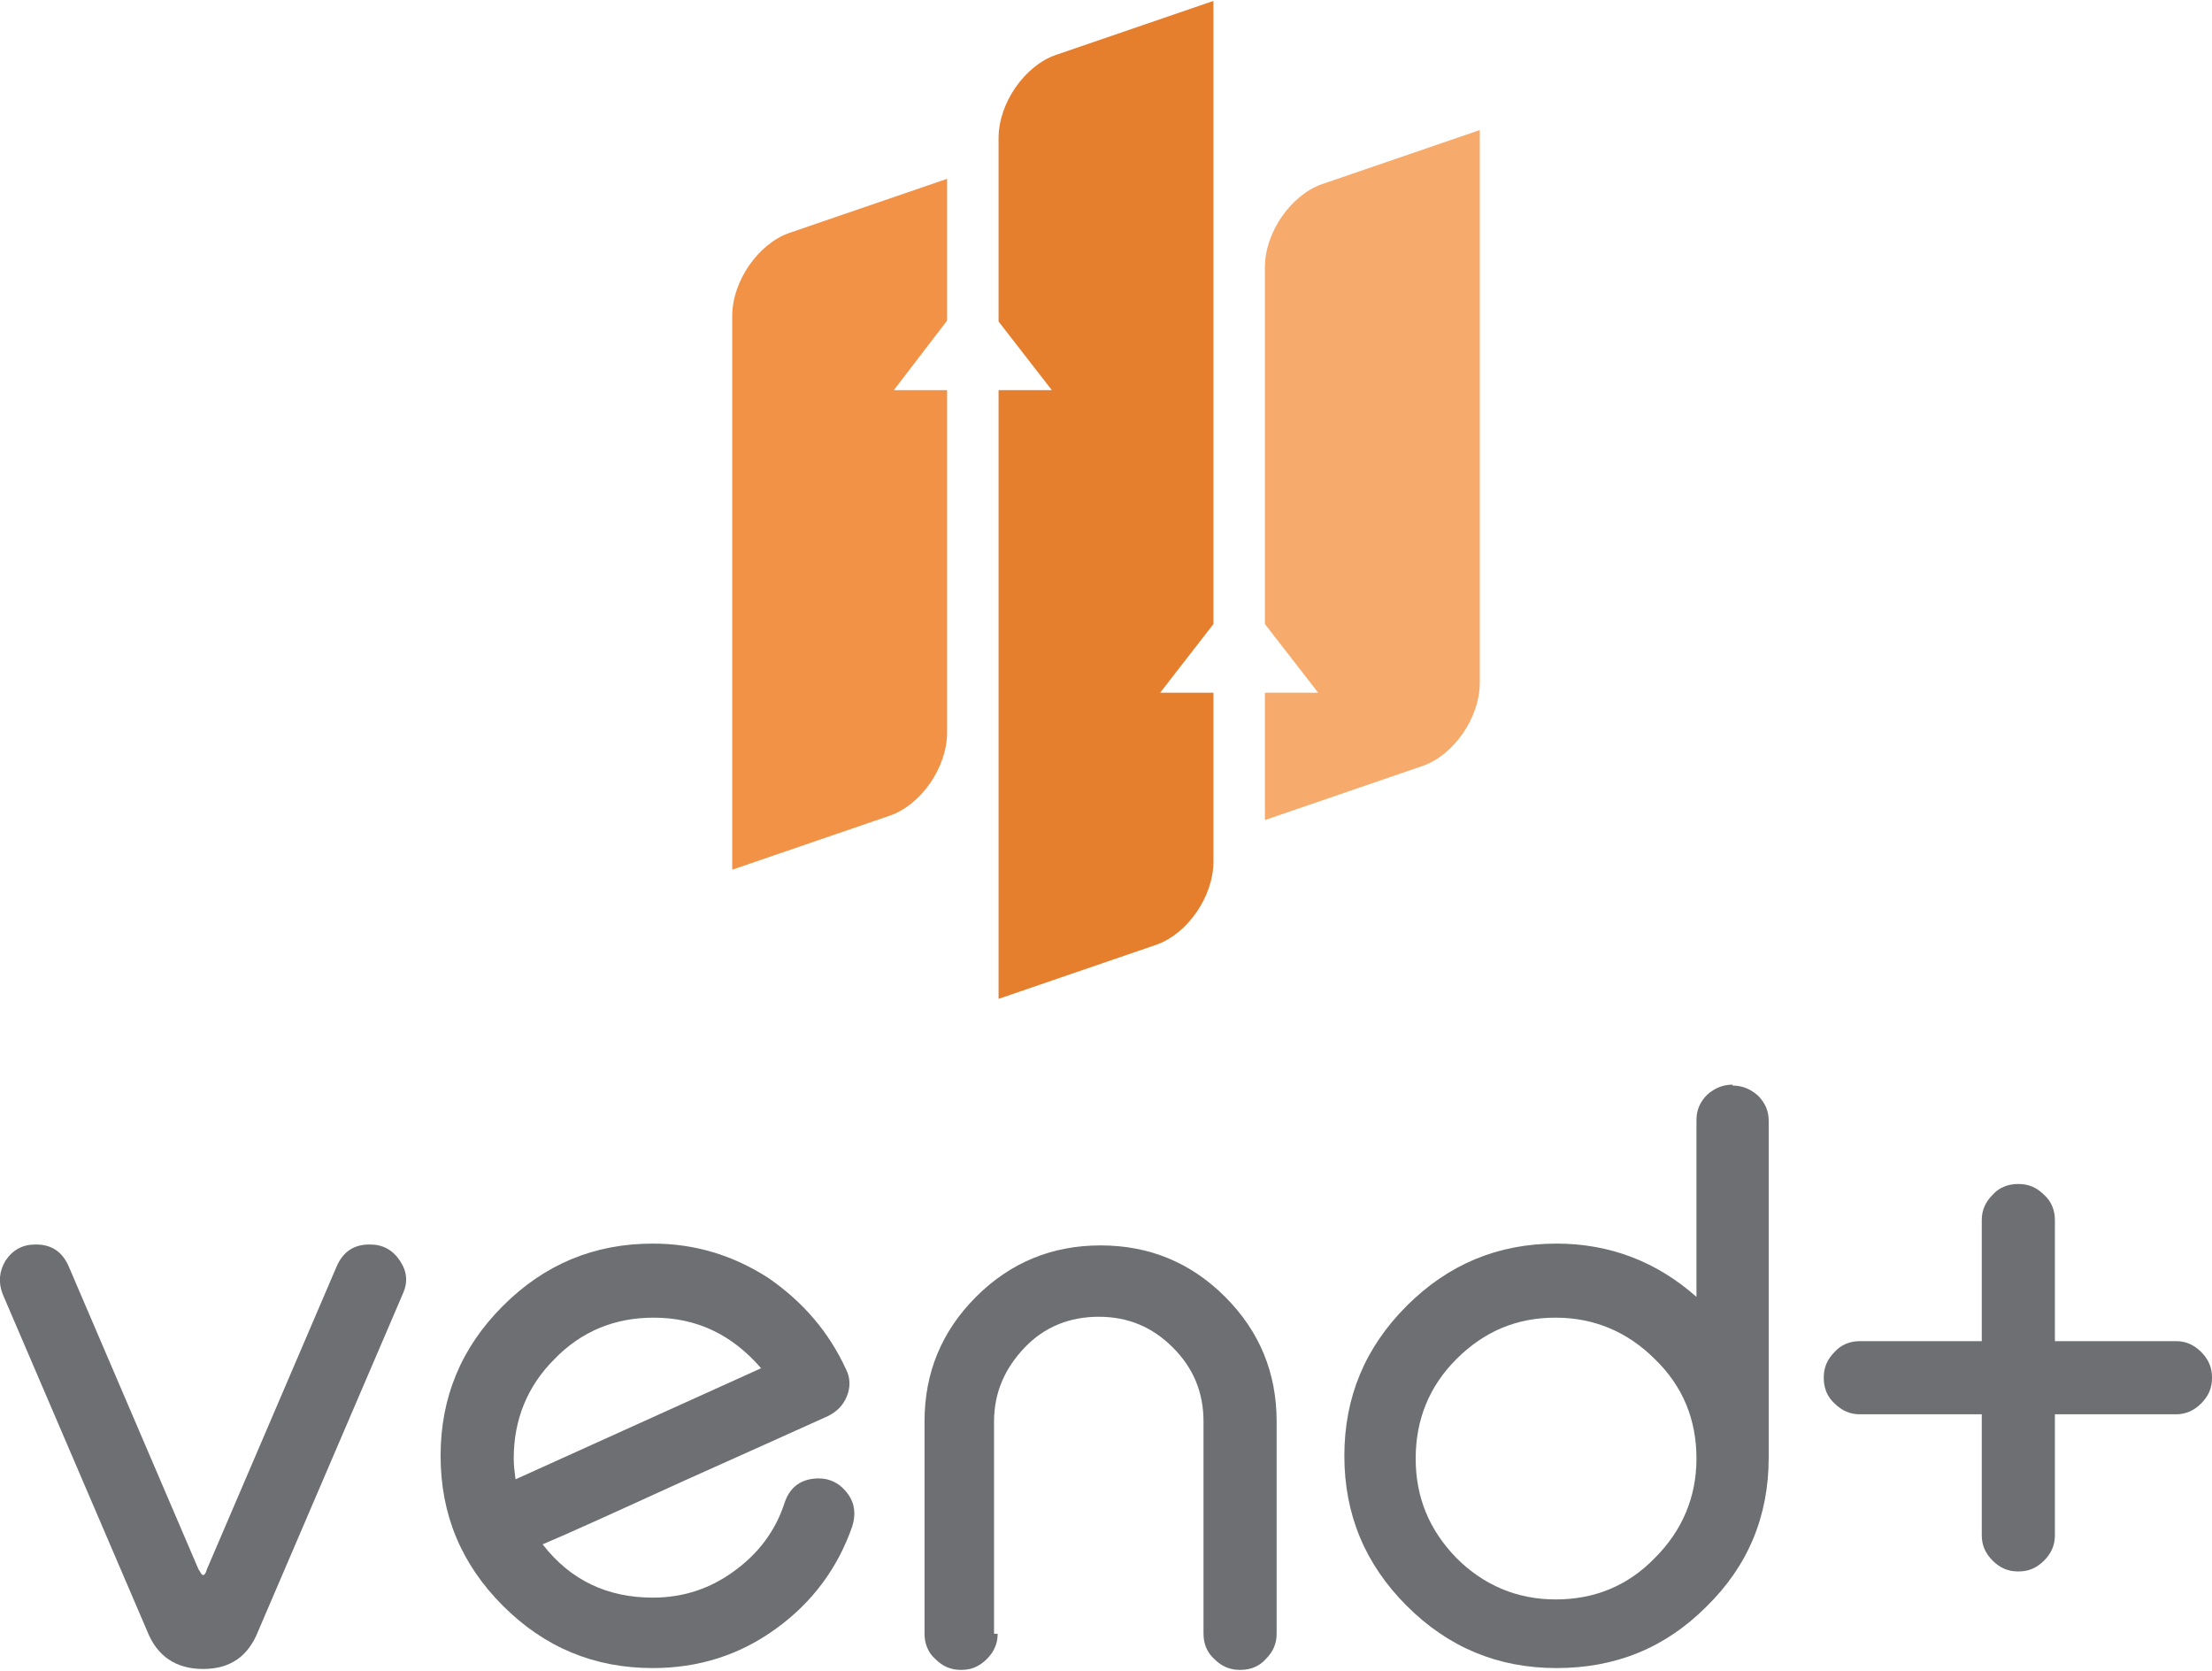 <svg width="331" height="250" xmlns="http://www.w3.org/2000/svg" xmlns:xlink="http://www.w3.org/1999/xlink" xml:space="preserve" overflow="hidden"><defs><clipPath id="clip0"><rect x="458" y="353" width="331" height="250"/></clipPath></defs><g clip-path="url(#clip0)" transform="translate(-458 -353)"><path d="M29.723 234.672C29.723 234.672 29.858 234.807 29.993 235.078 30.263 235.618 30.533 235.618 30.803 235.078L30.938 234.672 50.393 189.278C51.339 187.116 52.96 186.036 55.257 186.036L55.392 186.036C57.283 186.036 58.769 186.846 59.85 188.467 60.931 190.089 61.066 191.71 60.255 193.466L38.639 243.859C37.153 247.642 34.451 249.533 30.398 249.533 26.345 249.533 23.508 247.642 22.022 243.859L0.405 193.466C-0.27 191.71-0.135 190.089 0.811 188.467 1.891 186.846 3.378 186.036 5.269 186.036L5.404 186.036C7.701 186.036 9.322 187.116 10.268 189.278 19.59 211.029 26.075 226.161 29.723 234.672Z" fill="#6D6F72" transform="matrix(1 0 0 1 458 353.135)"/><path d="M126.591 204.68C127.266 206.031 127.266 207.382 126.726 208.733 126.185 210.084 125.24 211.029 123.889 211.705 118.484 214.137 111.324 217.379 102.542 221.297 91.599 226.296 84.439 229.538 81.196 230.889 85.385 236.293 90.924 238.86 97.679 238.86 102.272 238.86 106.325 237.509 109.973 234.807 113.486 232.24 116.053 228.863 117.404 224.675 118.214 222.243 119.971 221.027 122.538 221.027 124.294 221.027 125.78 221.838 126.861 223.324 127.942 224.81 128.077 226.431 127.536 228.187 125.375 234.402 121.592 239.536 116.188 243.454 110.649 247.507 104.434 249.398 97.679 249.398 88.897 249.398 81.466 246.291 75.252 240.076 69.037 233.862 65.93 226.431 65.93 217.649 65.93 208.868 69.037 201.437 75.252 195.222 81.466 189.008 88.897 185.9 97.679 185.9 104.029 185.9 109.703 187.657 114.972 191.034 120.241 194.682 124.024 199.14 126.591 204.68ZM97.814 196.979C92.004 196.979 87.006 199.005 82.953 203.193 78.9 207.247 76.873 212.245 76.873 218.055 76.873 219.136 77.008 220.081 77.143 221.162L113.891 204.544C109.568 199.546 104.299 196.979 97.814 196.979Z" fill="#6D6F72" transform="matrix(1 0 0 1 458 353.135)"/><path d="M149.288 244.264C149.288 245.751 148.747 246.967 147.667 248.047 146.586 249.128 145.37 249.669 143.884 249.669L143.749 249.669C142.262 249.669 141.047 249.128 139.966 248.047 138.885 247.102 138.344 245.751 138.344 244.264L138.344 212.516C138.344 205.22 140.911 199.005 146.045 193.871 151.179 188.738 157.394 186.171 164.689 186.171 171.985 186.171 178.2 188.738 183.333 193.871 188.467 199.005 191.034 205.22 191.034 212.516L191.034 244.264C191.034 245.751 190.494 246.967 189.413 248.047 188.467 249.128 187.116 249.669 185.63 249.669L185.495 249.669C184.009 249.669 182.793 249.128 181.712 248.047 180.631 247.102 180.091 245.751 180.091 244.264L180.091 212.516C180.091 208.192 178.605 204.544 175.498 201.437 172.39 198.33 168.742 196.844 164.419 196.844 160.096 196.844 156.313 198.33 153.341 201.437 150.369 204.544 148.747 208.192 148.747 212.516L148.747 244.264Z" fill="#6D6F72" transform="matrix(1 0 0 1 458 353.135)"/><path d="M259.261 162.258C260.747 162.258 261.963 162.798 263.044 163.744 264.125 164.824 264.665 166.04 264.665 167.527L264.665 217.92C264.665 226.701 261.558 234.132 255.343 240.211 249.128 246.426 241.698 249.398 232.916 249.398 224.134 249.398 216.704 246.291 210.489 240.076 204.274 233.862 201.167 226.431 201.167 217.649 201.167 208.868 204.274 201.437 210.489 195.222 216.704 189.008 224.134 185.9 232.916 185.9 240.887 185.9 247.912 188.602 253.857 193.871L253.857 167.391C253.857 165.905 254.397 164.689 255.478 163.609 256.559 162.663 257.775 162.122 259.261 162.122L259.261 162.122ZM217.92 203.193C213.867 207.247 211.84 212.245 211.84 218.055 211.84 223.864 213.867 228.728 217.92 232.916 221.973 236.969 226.971 239.131 232.781 239.131 238.59 239.131 243.589 237.104 247.642 232.916 251.695 228.863 253.857 223.864 253.857 218.055 253.857 212.245 251.83 207.247 247.642 203.193 243.589 199.14 238.59 196.979 232.781 196.979 226.971 196.979 222.108 199.005 217.92 203.193Z" fill="#6D6F72" transform="matrix(1 0 0 1 458 353.135)"/><path d="M307.492 200.491 325.596 200.491C327.082 200.491 328.298 201.032 329.379 202.113 330.46 203.193 331 204.409 331 205.896L331 206.031C331 207.517 330.46 208.733 329.379 209.813 328.298 210.894 327.082 211.435 325.596 211.435L307.492 211.435 307.492 229.538C307.492 231.024 306.952 232.24 305.871 233.321 304.79 234.402 303.574 234.942 302.088 234.942L301.953 234.942C300.467 234.942 299.251 234.402 298.17 233.321 297.089 232.24 296.549 231.024 296.549 229.538L296.549 211.435 278.31 211.435C276.824 211.435 275.608 210.894 274.527 209.813 273.447 208.868 272.906 207.517 272.906 206.031L272.906 205.896C272.906 204.409 273.447 203.193 274.527 202.113 275.473 201.032 276.824 200.491 278.31 200.491L296.549 200.491 296.549 182.388C296.549 180.902 297.089 179.686 298.17 178.605 299.116 177.524 300.467 176.984 301.953 176.984L302.088 176.984C303.574 176.984 304.79 177.524 305.871 178.605 306.952 179.551 307.492 180.902 307.492 182.388L307.492 200.491Z" fill="#6D6F72" transform="matrix(1 0 0 1 458 353.135)"/><path d="M197.789 27.426C193.196 29.047 189.278 34.586 189.278 39.855L189.278 93.22 197.249 103.488 189.278 103.488 189.278 122.538 212.921 114.431C217.514 112.81 221.432 107.271 221.432 102.002L221.432 19.32 197.789 27.426Z" fill="#F6AA6B" transform="matrix(1 0 0 1 458 353.135)"/><path d="M157.934 8.106C153.341 9.727 149.423 15.267 149.423 20.535L149.423 47.961 157.394 58.229 149.423 58.229 149.423 84.304 149.423 85.52 149.423 149.288 173.066 141.182C177.659 139.56 181.577 134.021 181.577 128.752L181.577 103.488 173.606 103.488 181.577 93.22 181.577 64.984 181.577 63.768 181.577 0 157.934 8.106Z" fill="#E57F2E" transform="matrix(1 0 0 1 458 353.135)"/><path d="M141.722 47.826 141.722 26.615 118.079 34.721C113.486 36.342 109.568 41.882 109.568 47.151L109.568 129.968 133.211 121.862C137.804 120.241 141.722 114.702 141.722 109.433L141.722 58.229 133.751 58.229 141.722 47.826Z" fill="#F29247" transform="matrix(1 0 0 1 458 353.135)"/></g></svg>